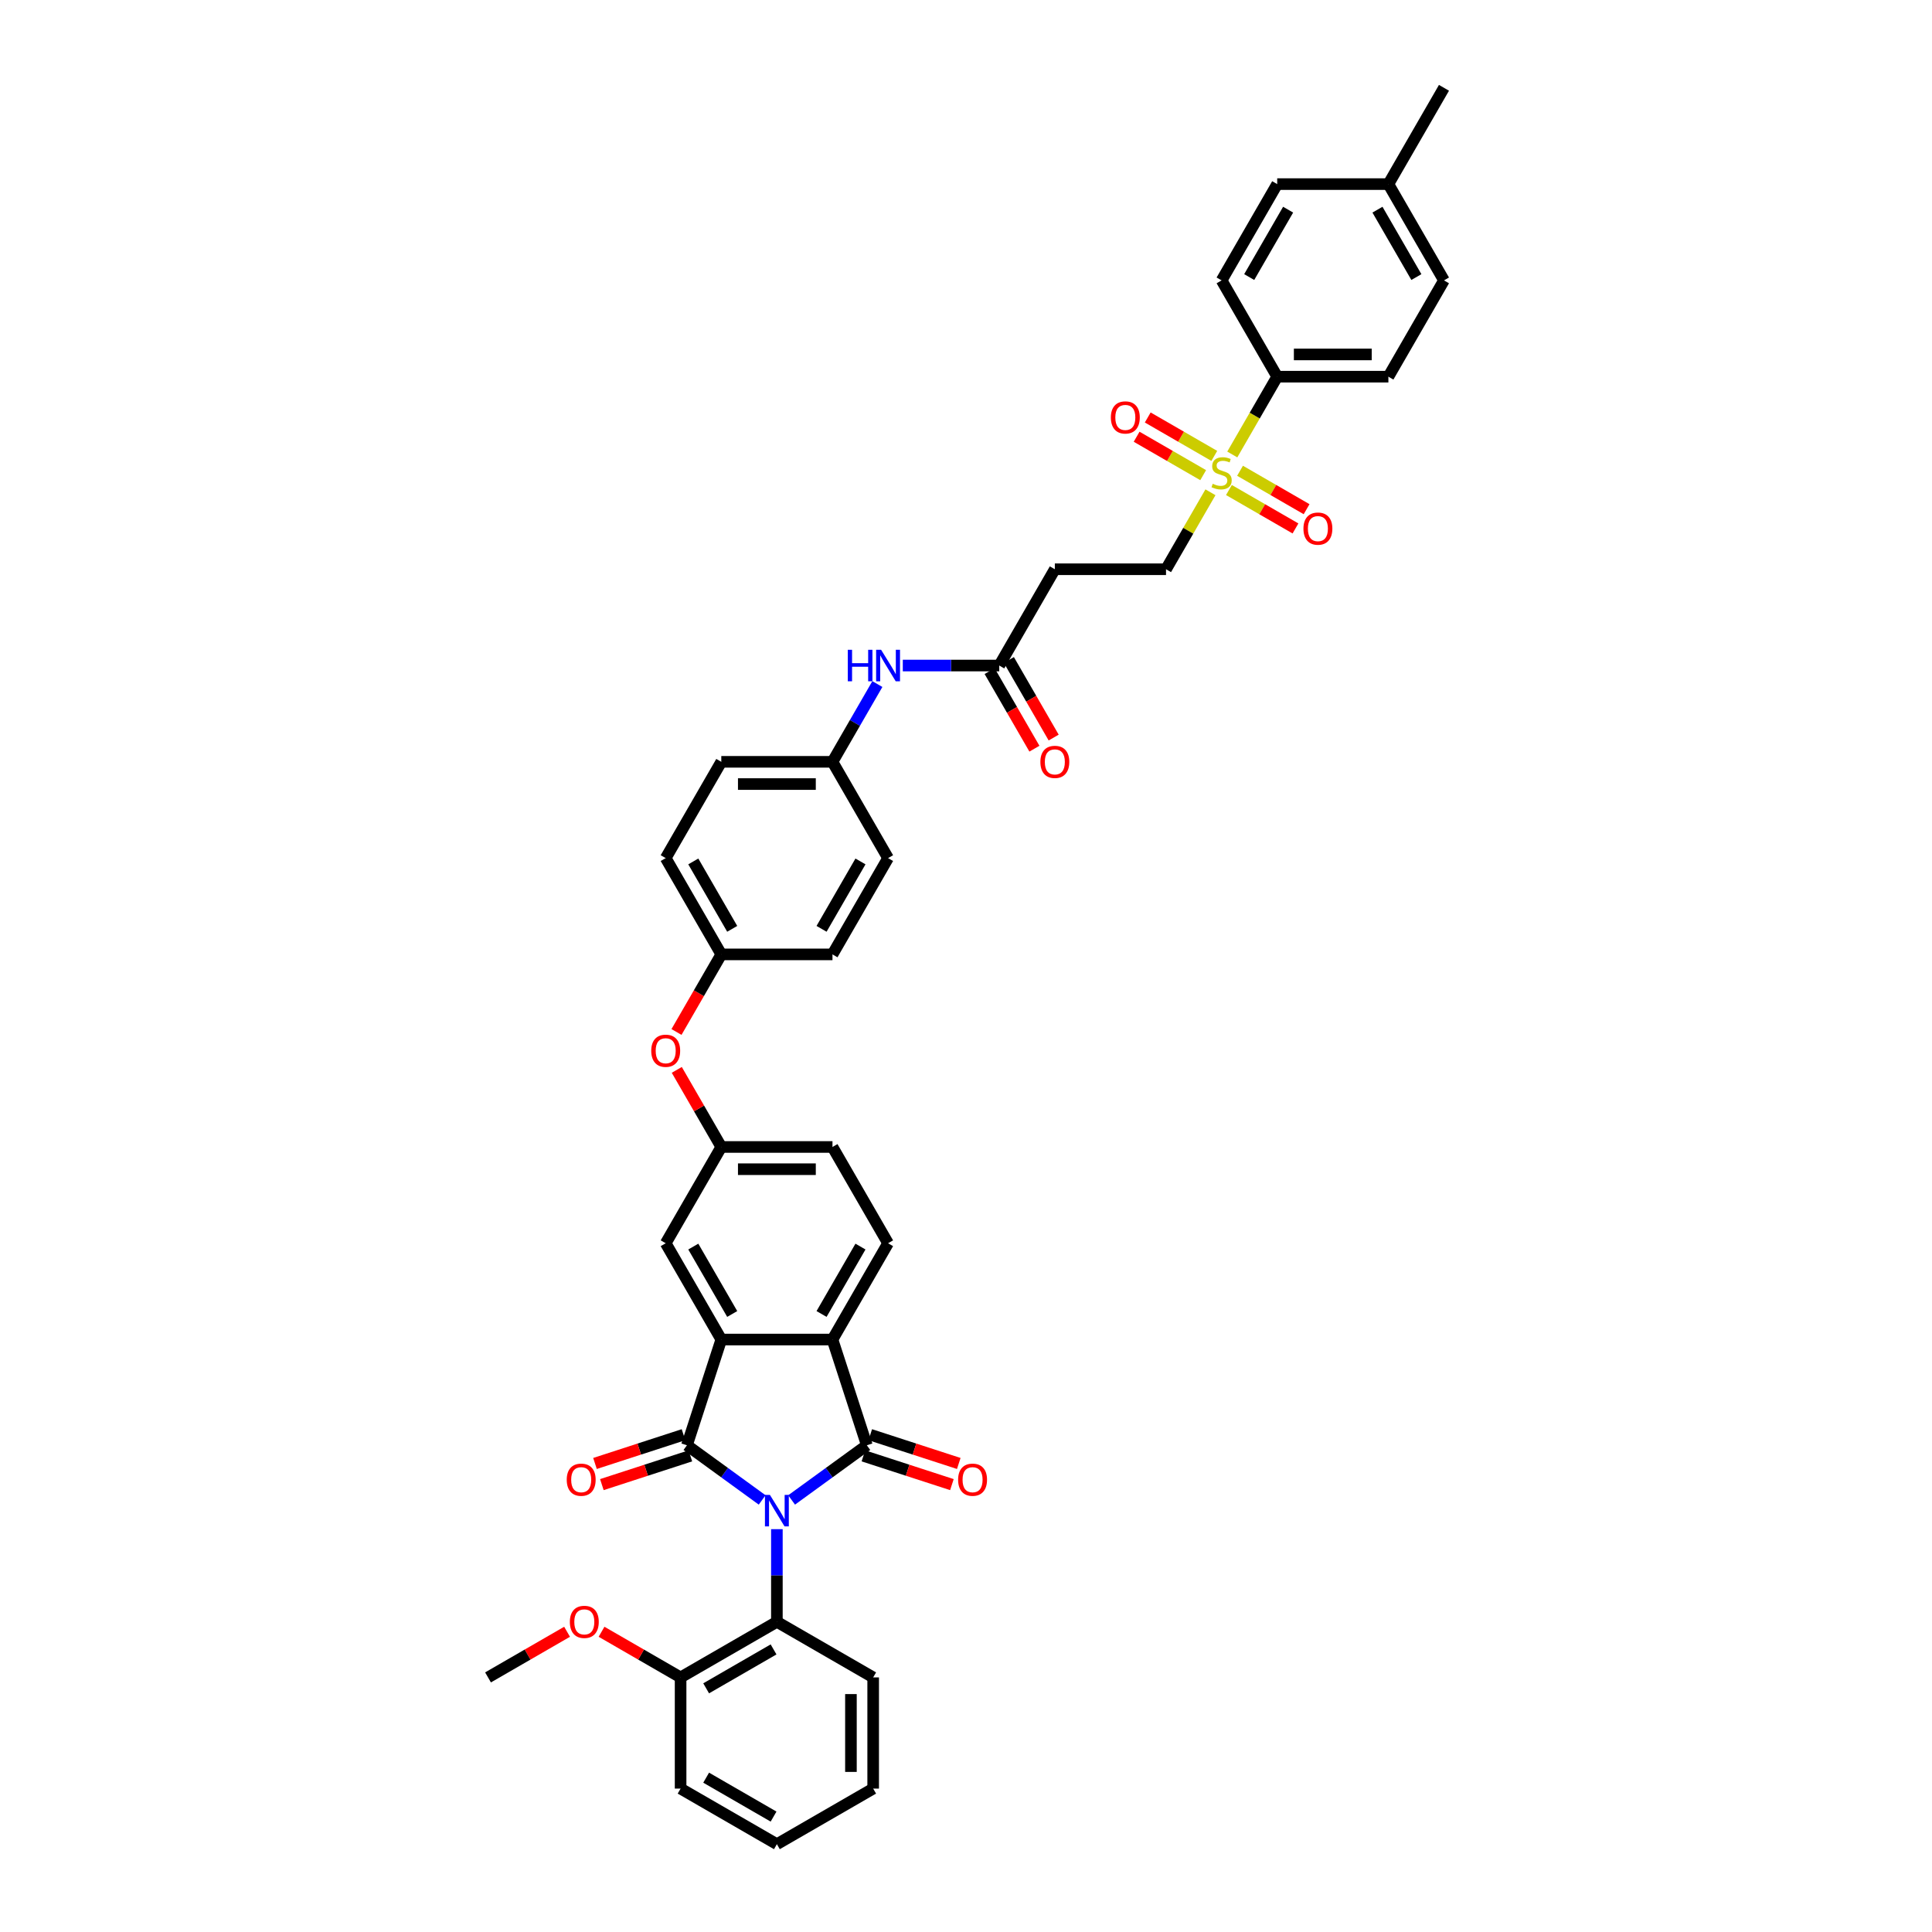 <?xml version='1.0' encoding='iso-8859-1'?>
<svg version='1.1' baseProfile='full'
              xmlns='http://www.w3.org/2000/svg'
                      xmlns:rdkit='http://www.rdkit.org/xml'
                      xmlns:xlink='http://www.w3.org/1999/xlink'
                  xml:space='preserve'
width='1000px' height='1000px' viewBox='0 0 1000 1000'>
<!-- END OF HEADER -->
<rect style='opacity:1.0;fill:#FFFFFF;stroke:none' width='1000' height='1000' x='0' y='0'> </rect>
<path class='bond-0' d='M 394.494,776.367 L 375.025,762.222' style='fill:none;fill-rule:evenodd;stroke:#0000FF;stroke-width:6px;stroke-linecap:butt;stroke-linejoin:miter;stroke-opacity:1' />
<path class='bond-0' d='M 375.025,762.222 L 355.556,748.077' style='fill:none;fill-rule:evenodd;stroke:#000000;stroke-width:6px;stroke-linecap:butt;stroke-linejoin:miter;stroke-opacity:1' />
<path class='bond-1' d='M 409.733,776.367 L 429.202,762.222' style='fill:none;fill-rule:evenodd;stroke:#0000FF;stroke-width:6px;stroke-linecap:butt;stroke-linejoin:miter;stroke-opacity:1' />
<path class='bond-1' d='M 429.202,762.222 L 448.671,748.077' style='fill:none;fill-rule:evenodd;stroke:#000000;stroke-width:6px;stroke-linecap:butt;stroke-linejoin:miter;stroke-opacity:1' />
<path class='bond-5' d='M 402.114,791.49 L 402.114,815.47' style='fill:none;fill-rule:evenodd;stroke:#0000FF;stroke-width:6px;stroke-linecap:butt;stroke-linejoin:miter;stroke-opacity:1' />
<path class='bond-5' d='M 402.114,815.47 L 402.114,839.45' style='fill:none;fill-rule:evenodd;stroke:#000000;stroke-width:6px;stroke-linecap:butt;stroke-linejoin:miter;stroke-opacity:1' />
<path class='bond-2' d='M 355.556,748.077 L 373.34,693.346' style='fill:none;fill-rule:evenodd;stroke:#000000;stroke-width:6px;stroke-linecap:butt;stroke-linejoin:miter;stroke-opacity:1' />
<path class='bond-11' d='M 353.778,742.604 L 330.873,750.046' style='fill:none;fill-rule:evenodd;stroke:#000000;stroke-width:6px;stroke-linecap:butt;stroke-linejoin:miter;stroke-opacity:1' />
<path class='bond-11' d='M 330.873,750.046 L 307.967,757.489' style='fill:none;fill-rule:evenodd;stroke:#FF0000;stroke-width:6px;stroke-linecap:butt;stroke-linejoin:miter;stroke-opacity:1' />
<path class='bond-11' d='M 357.335,753.55 L 334.429,760.992' style='fill:none;fill-rule:evenodd;stroke:#000000;stroke-width:6px;stroke-linecap:butt;stroke-linejoin:miter;stroke-opacity:1' />
<path class='bond-11' d='M 334.429,760.992 L 311.524,768.435' style='fill:none;fill-rule:evenodd;stroke:#FF0000;stroke-width:6px;stroke-linecap:butt;stroke-linejoin:miter;stroke-opacity:1' />
<path class='bond-3' d='M 448.671,748.077 L 430.887,693.346' style='fill:none;fill-rule:evenodd;stroke:#000000;stroke-width:6px;stroke-linecap:butt;stroke-linejoin:miter;stroke-opacity:1' />
<path class='bond-12' d='M 446.892,753.55 L 469.798,760.992' style='fill:none;fill-rule:evenodd;stroke:#000000;stroke-width:6px;stroke-linecap:butt;stroke-linejoin:miter;stroke-opacity:1' />
<path class='bond-12' d='M 469.798,760.992 L 492.704,768.435' style='fill:none;fill-rule:evenodd;stroke:#FF0000;stroke-width:6px;stroke-linecap:butt;stroke-linejoin:miter;stroke-opacity:1' />
<path class='bond-12' d='M 450.449,742.604 L 473.355,750.046' style='fill:none;fill-rule:evenodd;stroke:#000000;stroke-width:6px;stroke-linecap:butt;stroke-linejoin:miter;stroke-opacity:1' />
<path class='bond-12' d='M 473.355,750.046 L 496.26,757.489' style='fill:none;fill-rule:evenodd;stroke:#FF0000;stroke-width:6px;stroke-linecap:butt;stroke-linejoin:miter;stroke-opacity:1' />
<path class='bond-13' d='M 373.34,693.346 L 344.566,643.508' style='fill:none;fill-rule:evenodd;stroke:#000000;stroke-width:6px;stroke-linecap:butt;stroke-linejoin:miter;stroke-opacity:1' />
<path class='bond-13' d='M 378.991,680.115 L 358.849,645.229' style='fill:none;fill-rule:evenodd;stroke:#000000;stroke-width:6px;stroke-linecap:butt;stroke-linejoin:miter;stroke-opacity:1' />
<path class='bond-40' d='M 373.34,693.346 L 430.887,693.346' style='fill:none;fill-rule:evenodd;stroke:#000000;stroke-width:6px;stroke-linecap:butt;stroke-linejoin:miter;stroke-opacity:1' />
<path class='bond-8' d='M 430.887,693.346 L 459.661,643.508' style='fill:none;fill-rule:evenodd;stroke:#000000;stroke-width:6px;stroke-linecap:butt;stroke-linejoin:miter;stroke-opacity:1' />
<path class='bond-8' d='M 425.236,680.115 L 445.378,645.229' style='fill:none;fill-rule:evenodd;stroke:#000000;stroke-width:6px;stroke-linecap:butt;stroke-linejoin:miter;stroke-opacity:1' />
<path class='bond-4' d='M 626.53,254.807 L 615.03,274.725' style='fill:none;fill-rule:evenodd;stroke:#CCCC00;stroke-width:6px;stroke-linecap:butt;stroke-linejoin:miter;stroke-opacity:1' />
<path class='bond-4' d='M 615.03,274.725 L 603.531,294.643' style='fill:none;fill-rule:evenodd;stroke:#000000;stroke-width:6px;stroke-linecap:butt;stroke-linejoin:miter;stroke-opacity:1' />
<path class='bond-7' d='M 637.826,235.241 L 649.452,215.105' style='fill:none;fill-rule:evenodd;stroke:#CCCC00;stroke-width:6px;stroke-linecap:butt;stroke-linejoin:miter;stroke-opacity:1' />
<path class='bond-7' d='M 649.452,215.105 L 661.078,194.968' style='fill:none;fill-rule:evenodd;stroke:#000000;stroke-width:6px;stroke-linecap:butt;stroke-linejoin:miter;stroke-opacity:1' />
<path class='bond-14' d='M 636.091,253.637 L 653.314,263.581' style='fill:none;fill-rule:evenodd;stroke:#CCCC00;stroke-width:6px;stroke-linecap:butt;stroke-linejoin:miter;stroke-opacity:1' />
<path class='bond-14' d='M 653.314,263.581 L 670.537,273.524' style='fill:none;fill-rule:evenodd;stroke:#FF0000;stroke-width:6px;stroke-linecap:butt;stroke-linejoin:miter;stroke-opacity:1' />
<path class='bond-14' d='M 641.846,243.669 L 659.069,253.613' style='fill:none;fill-rule:evenodd;stroke:#CCCC00;stroke-width:6px;stroke-linecap:butt;stroke-linejoin:miter;stroke-opacity:1' />
<path class='bond-14' d='M 659.069,253.613 L 676.292,263.557' style='fill:none;fill-rule:evenodd;stroke:#FF0000;stroke-width:6px;stroke-linecap:butt;stroke-linejoin:miter;stroke-opacity:1' />
<path class='bond-15' d='M 628.518,235.974 L 611.295,226.031' style='fill:none;fill-rule:evenodd;stroke:#CCCC00;stroke-width:6px;stroke-linecap:butt;stroke-linejoin:miter;stroke-opacity:1' />
<path class='bond-15' d='M 611.295,226.031 L 594.071,216.087' style='fill:none;fill-rule:evenodd;stroke:#FF0000;stroke-width:6px;stroke-linecap:butt;stroke-linejoin:miter;stroke-opacity:1' />
<path class='bond-15' d='M 622.763,245.942 L 605.54,235.998' style='fill:none;fill-rule:evenodd;stroke:#CCCC00;stroke-width:6px;stroke-linecap:butt;stroke-linejoin:miter;stroke-opacity:1' />
<path class='bond-15' d='M 605.54,235.998 L 588.317,226.054' style='fill:none;fill-rule:evenodd;stroke:#FF0000;stroke-width:6px;stroke-linecap:butt;stroke-linejoin:miter;stroke-opacity:1' />
<path class='bond-17' d='M 402.114,839.45 L 352.276,868.224' style='fill:none;fill-rule:evenodd;stroke:#000000;stroke-width:6px;stroke-linecap:butt;stroke-linejoin:miter;stroke-opacity:1' />
<path class='bond-17' d='M 400.393,853.734 L 365.506,873.875' style='fill:none;fill-rule:evenodd;stroke:#000000;stroke-width:6px;stroke-linecap:butt;stroke-linejoin:miter;stroke-opacity:1' />
<path class='bond-34' d='M 402.114,839.45 L 451.951,868.224' style='fill:none;fill-rule:evenodd;stroke:#000000;stroke-width:6px;stroke-linecap:butt;stroke-linejoin:miter;stroke-opacity:1' />
<path class='bond-6' d='M 517.209,344.481 L 492.245,344.481' style='fill:none;fill-rule:evenodd;stroke:#000000;stroke-width:6px;stroke-linecap:butt;stroke-linejoin:miter;stroke-opacity:1' />
<path class='bond-6' d='M 492.245,344.481 L 467.281,344.481' style='fill:none;fill-rule:evenodd;stroke:#0000FF;stroke-width:6px;stroke-linecap:butt;stroke-linejoin:miter;stroke-opacity:1' />
<path class='bond-10' d='M 517.209,344.481 L 545.983,294.643' style='fill:none;fill-rule:evenodd;stroke:#000000;stroke-width:6px;stroke-linecap:butt;stroke-linejoin:miter;stroke-opacity:1' />
<path class='bond-19' d='M 512.225,347.359 L 523.818,367.438' style='fill:none;fill-rule:evenodd;stroke:#000000;stroke-width:6px;stroke-linecap:butt;stroke-linejoin:miter;stroke-opacity:1' />
<path class='bond-19' d='M 523.818,367.438 L 535.411,387.517' style='fill:none;fill-rule:evenodd;stroke:#FF0000;stroke-width:6px;stroke-linecap:butt;stroke-linejoin:miter;stroke-opacity:1' />
<path class='bond-19' d='M 522.193,341.604 L 533.785,361.683' style='fill:none;fill-rule:evenodd;stroke:#000000;stroke-width:6px;stroke-linecap:butt;stroke-linejoin:miter;stroke-opacity:1' />
<path class='bond-19' d='M 533.785,361.683 L 545.378,381.762' style='fill:none;fill-rule:evenodd;stroke:#FF0000;stroke-width:6px;stroke-linecap:butt;stroke-linejoin:miter;stroke-opacity:1' />
<path class='bond-21' d='M 661.078,194.968 L 718.626,194.968' style='fill:none;fill-rule:evenodd;stroke:#000000;stroke-width:6px;stroke-linecap:butt;stroke-linejoin:miter;stroke-opacity:1' />
<path class='bond-21' d='M 669.71,183.458 L 709.994,183.458' style='fill:none;fill-rule:evenodd;stroke:#000000;stroke-width:6px;stroke-linecap:butt;stroke-linejoin:miter;stroke-opacity:1' />
<path class='bond-22' d='M 661.078,194.968 L 632.304,145.13' style='fill:none;fill-rule:evenodd;stroke:#000000;stroke-width:6px;stroke-linecap:butt;stroke-linejoin:miter;stroke-opacity:1' />
<path class='bond-24' d='M 459.661,643.508 L 430.887,593.67' style='fill:none;fill-rule:evenodd;stroke:#000000;stroke-width:6px;stroke-linecap:butt;stroke-linejoin:miter;stroke-opacity:1' />
<path class='bond-9' d='M 603.531,294.643 L 545.983,294.643' style='fill:none;fill-rule:evenodd;stroke:#000000;stroke-width:6px;stroke-linecap:butt;stroke-linejoin:miter;stroke-opacity:1' />
<path class='bond-18' d='M 344.566,643.508 L 373.34,593.67' style='fill:none;fill-rule:evenodd;stroke:#000000;stroke-width:6px;stroke-linecap:butt;stroke-linejoin:miter;stroke-opacity:1' />
<path class='bond-16' d='M 454.126,354.069 L 442.507,374.194' style='fill:none;fill-rule:evenodd;stroke:#0000FF;stroke-width:6px;stroke-linecap:butt;stroke-linejoin:miter;stroke-opacity:1' />
<path class='bond-16' d='M 442.507,374.194 L 430.887,394.319' style='fill:none;fill-rule:evenodd;stroke:#000000;stroke-width:6px;stroke-linecap:butt;stroke-linejoin:miter;stroke-opacity:1' />
<path class='bond-33' d='M 352.276,868.224 L 331.817,856.412' style='fill:none;fill-rule:evenodd;stroke:#000000;stroke-width:6px;stroke-linecap:butt;stroke-linejoin:miter;stroke-opacity:1' />
<path class='bond-33' d='M 331.817,856.412 L 311.358,844.6' style='fill:none;fill-rule:evenodd;stroke:#FF0000;stroke-width:6px;stroke-linecap:butt;stroke-linejoin:miter;stroke-opacity:1' />
<path class='bond-35' d='M 352.276,868.224 L 352.276,925.772' style='fill:none;fill-rule:evenodd;stroke:#000000;stroke-width:6px;stroke-linecap:butt;stroke-linejoin:miter;stroke-opacity:1' />
<path class='bond-20' d='M 373.34,593.67 L 361.82,573.717' style='fill:none;fill-rule:evenodd;stroke:#000000;stroke-width:6px;stroke-linecap:butt;stroke-linejoin:miter;stroke-opacity:1' />
<path class='bond-20' d='M 361.82,573.717 L 350.301,553.765' style='fill:none;fill-rule:evenodd;stroke:#FF0000;stroke-width:6px;stroke-linecap:butt;stroke-linejoin:miter;stroke-opacity:1' />
<path class='bond-42' d='M 373.34,593.67 L 430.887,593.67' style='fill:none;fill-rule:evenodd;stroke:#000000;stroke-width:6px;stroke-linecap:butt;stroke-linejoin:miter;stroke-opacity:1' />
<path class='bond-42' d='M 381.972,605.18 L 422.255,605.18' style='fill:none;fill-rule:evenodd;stroke:#000000;stroke-width:6px;stroke-linecap:butt;stroke-linejoin:miter;stroke-opacity:1' />
<path class='bond-25' d='M 350.154,534.153 L 361.747,514.074' style='fill:none;fill-rule:evenodd;stroke:#FF0000;stroke-width:6px;stroke-linecap:butt;stroke-linejoin:miter;stroke-opacity:1' />
<path class='bond-25' d='M 361.747,514.074 L 373.34,493.994' style='fill:none;fill-rule:evenodd;stroke:#000000;stroke-width:6px;stroke-linecap:butt;stroke-linejoin:miter;stroke-opacity:1' />
<path class='bond-27' d='M 718.626,194.968 L 747.4,145.13' style='fill:none;fill-rule:evenodd;stroke:#000000;stroke-width:6px;stroke-linecap:butt;stroke-linejoin:miter;stroke-opacity:1' />
<path class='bond-26' d='M 632.304,145.13 L 661.078,95.292' style='fill:none;fill-rule:evenodd;stroke:#000000;stroke-width:6px;stroke-linecap:butt;stroke-linejoin:miter;stroke-opacity:1' />
<path class='bond-26' d='M 646.588,143.409 L 666.73,108.523' style='fill:none;fill-rule:evenodd;stroke:#000000;stroke-width:6px;stroke-linecap:butt;stroke-linejoin:miter;stroke-opacity:1' />
<path class='bond-23' d='M 430.887,394.319 L 373.34,394.319' style='fill:none;fill-rule:evenodd;stroke:#000000;stroke-width:6px;stroke-linecap:butt;stroke-linejoin:miter;stroke-opacity:1' />
<path class='bond-23' d='M 422.255,405.828 L 381.972,405.828' style='fill:none;fill-rule:evenodd;stroke:#000000;stroke-width:6px;stroke-linecap:butt;stroke-linejoin:miter;stroke-opacity:1' />
<path class='bond-43' d='M 430.887,394.319 L 459.661,444.157' style='fill:none;fill-rule:evenodd;stroke:#000000;stroke-width:6px;stroke-linecap:butt;stroke-linejoin:miter;stroke-opacity:1' />
<path class='bond-31' d='M 373.34,493.994 L 430.887,493.994' style='fill:none;fill-rule:evenodd;stroke:#000000;stroke-width:6px;stroke-linecap:butt;stroke-linejoin:miter;stroke-opacity:1' />
<path class='bond-32' d='M 373.34,493.994 L 344.566,444.157' style='fill:none;fill-rule:evenodd;stroke:#000000;stroke-width:6px;stroke-linecap:butt;stroke-linejoin:miter;stroke-opacity:1' />
<path class='bond-32' d='M 378.991,480.764 L 358.849,445.878' style='fill:none;fill-rule:evenodd;stroke:#000000;stroke-width:6px;stroke-linecap:butt;stroke-linejoin:miter;stroke-opacity:1' />
<path class='bond-28' d='M 661.078,95.292 L 718.626,95.292' style='fill:none;fill-rule:evenodd;stroke:#000000;stroke-width:6px;stroke-linecap:butt;stroke-linejoin:miter;stroke-opacity:1' />
<path class='bond-44' d='M 747.4,145.13 L 718.626,95.292' style='fill:none;fill-rule:evenodd;stroke:#000000;stroke-width:6px;stroke-linecap:butt;stroke-linejoin:miter;stroke-opacity:1' />
<path class='bond-44' d='M 733.116,143.409 L 712.974,108.523' style='fill:none;fill-rule:evenodd;stroke:#000000;stroke-width:6px;stroke-linecap:butt;stroke-linejoin:miter;stroke-opacity:1' />
<path class='bond-36' d='M 718.626,95.292 L 747.4,45.455' style='fill:none;fill-rule:evenodd;stroke:#000000;stroke-width:6px;stroke-linecap:butt;stroke-linejoin:miter;stroke-opacity:1' />
<path class='bond-29' d='M 459.661,444.157 L 430.887,493.994' style='fill:none;fill-rule:evenodd;stroke:#000000;stroke-width:6px;stroke-linecap:butt;stroke-linejoin:miter;stroke-opacity:1' />
<path class='bond-29' d='M 445.378,445.878 L 425.236,480.764' style='fill:none;fill-rule:evenodd;stroke:#000000;stroke-width:6px;stroke-linecap:butt;stroke-linejoin:miter;stroke-opacity:1' />
<path class='bond-30' d='M 373.34,394.319 L 344.566,444.157' style='fill:none;fill-rule:evenodd;stroke:#000000;stroke-width:6px;stroke-linecap:butt;stroke-linejoin:miter;stroke-opacity:1' />
<path class='bond-37' d='M 293.518,844.6 L 273.059,856.412' style='fill:none;fill-rule:evenodd;stroke:#FF0000;stroke-width:6px;stroke-linecap:butt;stroke-linejoin:miter;stroke-opacity:1' />
<path class='bond-37' d='M 273.059,856.412 L 252.6,868.224' style='fill:none;fill-rule:evenodd;stroke:#000000;stroke-width:6px;stroke-linecap:butt;stroke-linejoin:miter;stroke-opacity:1' />
<path class='bond-38' d='M 451.951,868.224 L 451.951,925.772' style='fill:none;fill-rule:evenodd;stroke:#000000;stroke-width:6px;stroke-linecap:butt;stroke-linejoin:miter;stroke-opacity:1' />
<path class='bond-38' d='M 440.442,876.856 L 440.442,917.139' style='fill:none;fill-rule:evenodd;stroke:#000000;stroke-width:6px;stroke-linecap:butt;stroke-linejoin:miter;stroke-opacity:1' />
<path class='bond-41' d='M 352.276,925.772 L 402.114,954.545' style='fill:none;fill-rule:evenodd;stroke:#000000;stroke-width:6px;stroke-linecap:butt;stroke-linejoin:miter;stroke-opacity:1' />
<path class='bond-41' d='M 365.506,920.12 L 400.393,940.262' style='fill:none;fill-rule:evenodd;stroke:#000000;stroke-width:6px;stroke-linecap:butt;stroke-linejoin:miter;stroke-opacity:1' />
<path class='bond-39' d='M 451.951,925.772 L 402.114,954.545' style='fill:none;fill-rule:evenodd;stroke:#000000;stroke-width:6px;stroke-linecap:butt;stroke-linejoin:miter;stroke-opacity:1' />
<path  class='atom-0' d='M 398.511 773.754
L 403.851 782.386
Q 404.381 783.237, 405.233 784.78
Q 406.084 786.322, 406.13 786.414
L 406.13 773.754
L 408.294 773.754
L 408.294 790.051
L 406.061 790.051
L 400.33 780.613
Q 399.662 779.508, 398.948 778.242
Q 398.258 776.976, 398.051 776.585
L 398.051 790.051
L 395.933 790.051
L 395.933 773.754
L 398.511 773.754
' fill='#0000FF'/>
<path  class='atom-5' d='M 627.701 250.399
Q 627.885 250.468, 628.644 250.791
Q 629.404 251.113, 630.233 251.32
Q 631.084 251.504, 631.913 251.504
Q 633.455 251.504, 634.353 250.768
Q 635.251 250.008, 635.251 248.696
Q 635.251 247.798, 634.79 247.246
Q 634.353 246.693, 633.662 246.394
Q 632.972 246.095, 631.821 245.749
Q 630.371 245.312, 629.496 244.898
Q 628.644 244.483, 628.023 243.609
Q 627.424 242.734, 627.424 241.261
Q 627.424 239.212, 628.805 237.946
Q 630.21 236.68, 632.972 236.68
Q 634.859 236.68, 637 237.578
L 636.471 239.35
Q 634.514 238.544, 633.041 238.544
Q 631.453 238.544, 630.578 239.212
Q 629.703 239.857, 629.726 240.984
Q 629.726 241.859, 630.164 242.389
Q 630.624 242.918, 631.268 243.217
Q 631.936 243.517, 633.041 243.862
Q 634.514 244.322, 635.389 244.783
Q 636.264 245.243, 636.885 246.187
Q 637.53 247.108, 637.53 248.696
Q 637.53 250.952, 636.01 252.172
Q 634.514 253.369, 632.005 253.369
Q 630.555 253.369, 629.45 253.046
Q 628.368 252.747, 627.079 252.218
L 627.701 250.399
' fill='#CCCC00'/>
<path  class='atom-12' d='M 293.344 765.906
Q 293.344 761.993, 295.278 759.806
Q 297.211 757.619, 300.825 757.619
Q 304.439 757.619, 306.373 759.806
Q 308.307 761.993, 308.307 765.906
Q 308.307 769.865, 306.35 772.121
Q 304.393 774.354, 300.825 774.354
Q 297.234 774.354, 295.278 772.121
Q 293.344 769.888, 293.344 765.906
M 300.825 772.512
Q 303.311 772.512, 304.647 770.855
Q 306.005 769.175, 306.005 765.906
Q 306.005 762.706, 304.647 761.095
Q 303.311 759.461, 300.825 759.461
Q 298.339 759.461, 296.981 761.072
Q 295.646 762.683, 295.646 765.906
Q 295.646 769.198, 296.981 770.855
Q 298.339 772.512, 300.825 772.512
' fill='#FF0000'/>
<path  class='atom-13' d='M 495.921 765.906
Q 495.921 761.993, 497.854 759.806
Q 499.788 757.619, 503.402 757.619
Q 507.016 757.619, 508.949 759.806
Q 510.883 761.993, 510.883 765.906
Q 510.883 769.865, 508.926 772.121
Q 506.97 774.354, 503.402 774.354
Q 499.811 774.354, 497.854 772.121
Q 495.921 769.888, 495.921 765.906
M 503.402 772.512
Q 505.888 772.512, 507.223 770.855
Q 508.581 769.175, 508.581 765.906
Q 508.581 762.706, 507.223 761.095
Q 505.888 759.461, 503.402 759.461
Q 500.916 759.461, 499.558 761.072
Q 498.222 762.683, 498.222 765.906
Q 498.222 769.198, 499.558 770.855
Q 500.916 772.512, 503.402 772.512
' fill='#FF0000'/>
<path  class='atom-15' d='M 674.661 273.626
Q 674.661 269.712, 676.595 267.525
Q 678.528 265.339, 682.142 265.339
Q 685.756 265.339, 687.69 267.525
Q 689.623 269.712, 689.623 273.626
Q 689.623 277.585, 687.667 279.841
Q 685.71 282.074, 682.142 282.074
Q 678.551 282.074, 676.595 279.841
Q 674.661 277.608, 674.661 273.626
M 682.142 280.232
Q 684.628 280.232, 685.963 278.575
Q 687.321 276.894, 687.321 273.626
Q 687.321 270.426, 685.963 268.815
Q 684.628 267.18, 682.142 267.18
Q 679.656 267.18, 678.298 268.792
Q 676.963 270.403, 676.963 273.626
Q 676.963 276.917, 678.298 278.575
Q 679.656 280.232, 682.142 280.232
' fill='#FF0000'/>
<path  class='atom-16' d='M 574.985 216.078
Q 574.985 212.165, 576.919 209.978
Q 578.853 207.791, 582.467 207.791
Q 586.081 207.791, 588.014 209.978
Q 589.948 212.165, 589.948 216.078
Q 589.948 220.037, 587.991 222.293
Q 586.035 224.526, 582.467 224.526
Q 578.876 224.526, 576.919 222.293
Q 574.985 220.06, 574.985 216.078
M 582.467 222.684
Q 584.953 222.684, 586.288 221.027
Q 587.646 219.347, 587.646 216.078
Q 587.646 212.878, 586.288 211.267
Q 584.953 209.632, 582.467 209.632
Q 579.981 209.632, 578.622 211.244
Q 577.287 212.855, 577.287 216.078
Q 577.287 219.37, 578.622 221.027
Q 579.981 222.684, 582.467 222.684
' fill='#FF0000'/>
<path  class='atom-17' d='M 438.817 336.332
L 441.027 336.332
L 441.027 343.261
L 449.36 343.261
L 449.36 336.332
L 451.57 336.332
L 451.57 352.63
L 449.36 352.63
L 449.36 345.103
L 441.027 345.103
L 441.027 352.63
L 438.817 352.63
L 438.817 336.332
' fill='#0000FF'/>
<path  class='atom-17' d='M 456.059 336.332
L 461.399 344.965
Q 461.929 345.816, 462.78 347.359
Q 463.632 348.901, 463.678 348.993
L 463.678 336.332
L 465.842 336.332
L 465.842 352.63
L 463.609 352.63
L 457.877 343.192
Q 457.21 342.087, 456.496 340.821
Q 455.806 339.555, 455.598 339.164
L 455.598 352.63
L 453.481 352.63
L 453.481 336.332
L 456.059 336.332
' fill='#0000FF'/>
<path  class='atom-20' d='M 538.502 394.365
Q 538.502 390.452, 540.435 388.265
Q 542.369 386.078, 545.983 386.078
Q 549.597 386.078, 551.53 388.265
Q 553.464 390.452, 553.464 394.365
Q 553.464 398.324, 551.507 400.58
Q 549.551 402.813, 545.983 402.813
Q 542.392 402.813, 540.435 400.58
Q 538.502 398.347, 538.502 394.365
M 545.983 400.971
Q 548.469 400.971, 549.804 399.314
Q 551.162 397.634, 551.162 394.365
Q 551.162 391.165, 549.804 389.554
Q 548.469 387.92, 545.983 387.92
Q 543.497 387.92, 542.139 389.531
Q 540.804 391.142, 540.804 394.365
Q 540.804 397.657, 542.139 399.314
Q 543.497 400.971, 545.983 400.971
' fill='#FF0000'/>
<path  class='atom-21' d='M 337.085 543.878
Q 337.085 539.965, 339.018 537.778
Q 340.952 535.591, 344.566 535.591
Q 348.18 535.591, 350.113 537.778
Q 352.047 539.965, 352.047 543.878
Q 352.047 547.838, 350.09 550.093
Q 348.134 552.326, 344.566 552.326
Q 340.975 552.326, 339.018 550.093
Q 337.085 547.861, 337.085 543.878
M 344.566 550.485
Q 347.052 550.485, 348.387 548.827
Q 349.745 547.147, 349.745 543.878
Q 349.745 540.679, 348.387 539.067
Q 347.052 537.433, 344.566 537.433
Q 342.08 537.433, 340.722 539.044
Q 339.387 540.656, 339.387 543.878
Q 339.387 547.17, 340.722 548.827
Q 342.08 550.485, 344.566 550.485
' fill='#FF0000'/>
<path  class='atom-34' d='M 294.957 839.496
Q 294.957 835.583, 296.89 833.396
Q 298.824 831.209, 302.438 831.209
Q 306.052 831.209, 307.986 833.396
Q 309.919 835.583, 309.919 839.496
Q 309.919 843.455, 307.963 845.711
Q 306.006 847.944, 302.438 847.944
Q 298.847 847.944, 296.89 845.711
Q 294.957 843.478, 294.957 839.496
M 302.438 846.103
Q 304.924 846.103, 306.259 844.445
Q 307.617 842.765, 307.617 839.496
Q 307.617 836.296, 306.259 834.685
Q 304.924 833.051, 302.438 833.051
Q 299.952 833.051, 298.594 834.662
Q 297.259 836.273, 297.259 839.496
Q 297.259 842.788, 298.594 844.445
Q 299.952 846.103, 302.438 846.103
' fill='#FF0000'/>
</svg>
